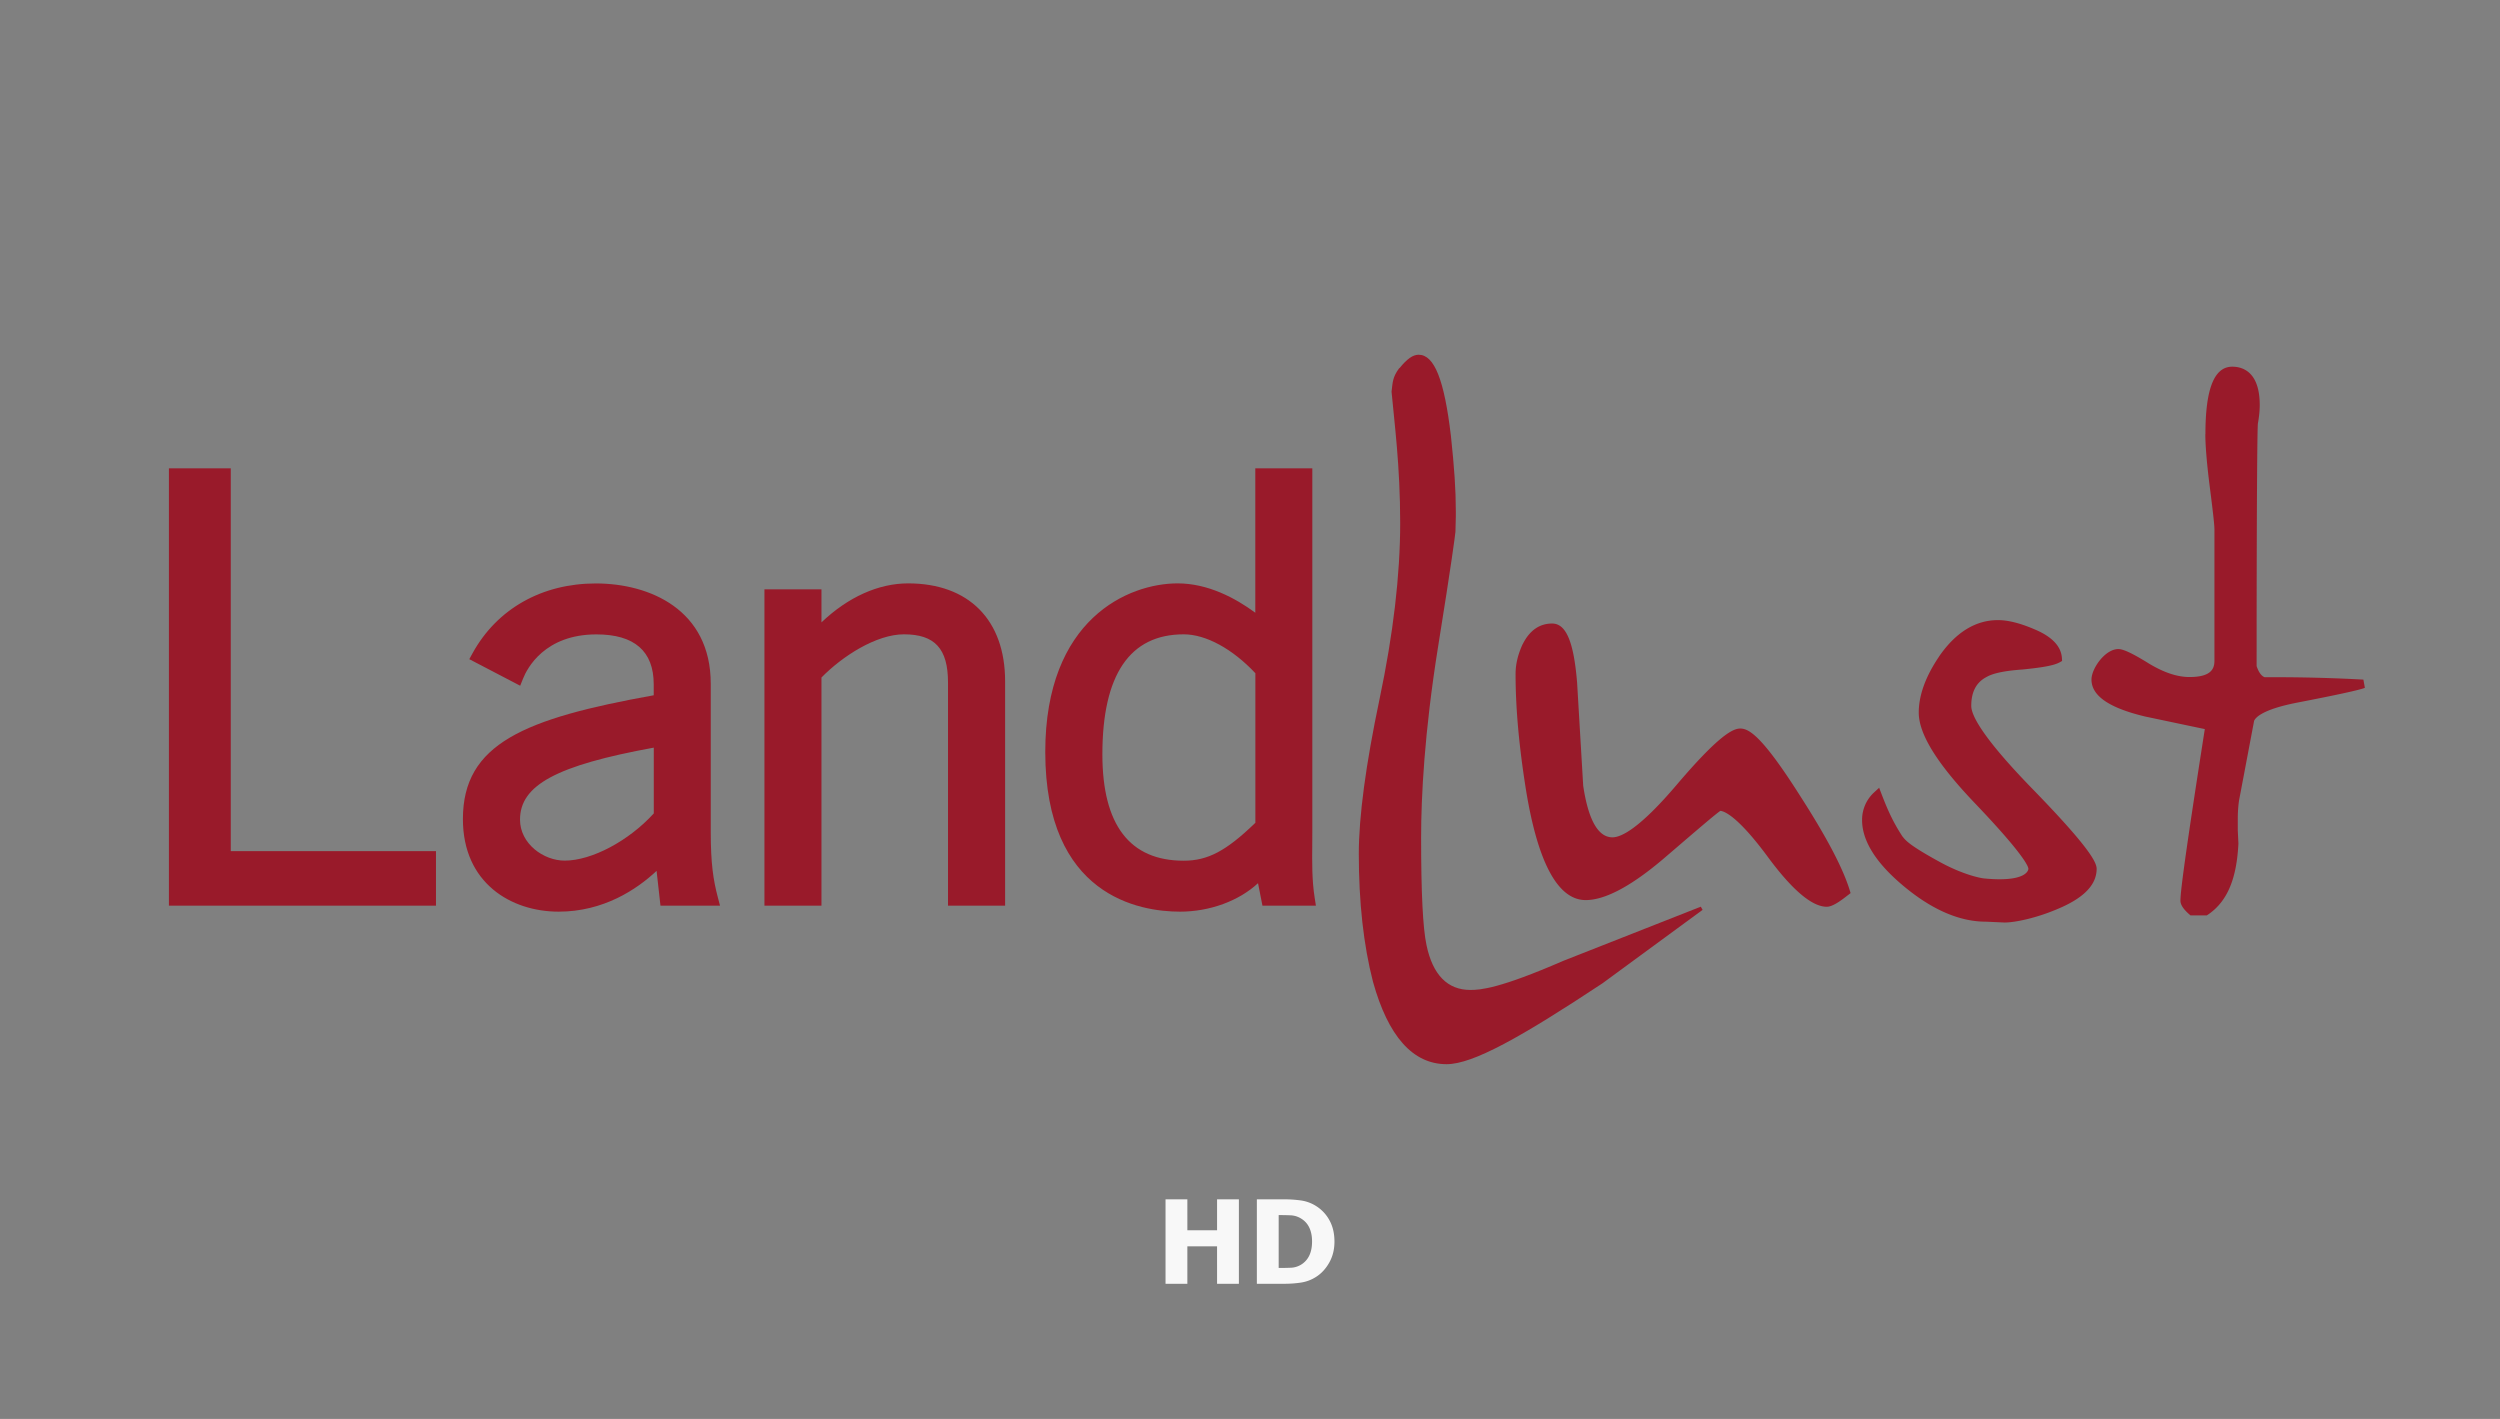 <svg xmlns="http://www.w3.org/2000/svg" width="148" height="84"><rect width="100%" height="100%" fill="#808080" stroke="none"/><g fill="none" fill-rule="evenodd"><path d="M0 0h148v84H0z"/><path fill="#F8F8F8" fill-rule="nonzero" d="M70.292 76v-2.216h1.758V76h1.292v-5H72.05v1.83h-1.758V71H69v5h1.292Zm5.724 0c.354 0 .689-.024 1.003-.072.314-.048.605-.156.872-.324.32-.197.585-.48.795-.848.21-.368.314-.785.314-1.251 0-.484-.098-.904-.294-1.26a2.267 2.267 0 0 0-.801-.852 2.261 2.261 0 0 0-.888-.326A7.238 7.238 0 0 0 76.002 71h-1.596v5h1.61Zm-.294-.937h-.024v-3.13h.024c.267 0 .497.005.69.014.191.009.375.06.55.154.242.132.42.315.537.55.116.233.175.515.175.844 0 .329-.056.608-.166.836a1.26 1.26 0 0 1-1.052.717c-.2.01-.444.015-.734.015Z"/><g fill="#991A2A"><g fill-rule="nonzero"><path d="M10.41 53.206v-25.07h2.842v22.657H25.4v2.413z"/><path d="M25.815 53.616H10v-25.89h3.662v22.662H25.81v3.233l.005-.005Zm-14.995-.818h14.17v-1.591H12.842V28.545H10.82v24.253ZM28.348 38.844c1.175-2.13 3.446-3.9 6.929-3.9 3.128 0 6.394 1.49 6.394 5.532v8.758c0 2.023.18 3.012.428 3.973h-2.63l-.286-2.552c-1.28 1.416-3.34 2.906-6.108 2.906-2.769 0-5.256-1.701-5.256-5.071 0-4.042 3.09-5.536 11.295-6.989v-.993c0-2.446-1.598-3.366-3.8-3.366-2.843 0-4.23 1.633-4.727 2.874l-2.239-1.168v-.004Zm10.766 4.928c-5.86 1.03-8.739 2.203-8.739 4.754 0 1.702 1.636 2.837 3.055 2.837 1.847 0 4.192-1.347 5.684-3.048v-4.543Z"/><path d="M33.075 53.97c-2.82 0-5.671-1.692-5.671-5.48 0-4.47 3.644-5.954 11.296-7.33v-.647c0-1.964-1.143-2.957-3.391-2.957-3.059 0-4.1 2-4.344 2.616l-.17.423-3.013-1.572.202-.368c1.442-2.611 4.096-4.115 7.288-4.115 3.193 0 6.804 1.554 6.804 5.94v8.76c0 1.902.152 2.859.415 3.866l.133.51H39.1l-.23-2.06c-1.175 1.1-3.142 2.414-5.8 2.414h.005Zm2.239-17.237c2.718 0 4.21 1.343 4.21 3.78v1.338l-.34.06c-8.5 1.503-10.96 2.983-10.96 6.583s2.612 4.662 4.846 4.662c2.732 0 4.667-1.508 5.805-2.772l.612-.68.346 3.094h1.741c-.198-.897-.318-1.9-.318-3.564v-8.758c0-3.775-3.09-5.122-5.984-5.122-3.616 0-5.486 1.945-6.357 3.329l1.474.772c.511-.965 1.857-2.722 4.915-2.722h.01Zm-1.884 15.04c-1.64 0-3.465-1.334-3.465-3.247 0-2.979 3.33-4.147 9.08-5.158l.484-.083v5.182l-.102.115c-1.644 1.875-4.109 3.19-5.993 3.19h-.004Zm5.274-7.513c-5.763 1.053-7.919 2.22-7.919 4.262 0 1.43 1.396 2.427 2.645 2.427 1.598 0 3.795-1.167 5.274-2.795V44.26ZM48.217 35.299v2.483h.069c1.456-1.633 3.377-2.837 5.473-2.837 2.736 0 5.33 1.42 5.33 5.388v12.874h-2.557V40.402c0-2.446-1.17-3.264-3.017-3.264-1.848 0-4.123 1.559-5.294 2.8v13.264h-2.556V35.3h2.556-.004Z"/><path d="M59.499 53.616h-3.377V40.402c0-2-.779-2.85-2.607-2.85-1.645 0-3.654 1.3-4.884 2.556v13.508h-3.376V34.89h3.376v1.954c1.571-1.495 3.368-2.308 5.132-2.308 3.594 0 5.74 2.17 5.74 5.797v13.283H59.5Zm-2.557-.818h1.737V40.333c0-4.496-3.442-4.979-4.92-4.979-1.774 0-3.612.96-5.164 2.699l-.125.138h-.663v-2.483H46.07v17.09h1.737V39.782l.11-.12c1.028-1.09 3.363-2.929 5.593-2.929s3.427 1.237 3.427 3.674v12.39h.005ZM77.285 28.136v21.03c0 1.347-.07 2.694.143 4.04h-2.345l-.355-1.806c-.852 1.172-2.662 2.16-4.864 2.16-3.271 0-7.57-1.668-7.57-9.043 0-7.375 4.299-9.572 7.427-9.572 1.741 0 3.446.887 4.869 2.055l.143.074v-8.938h2.556-.004Zm-2.557 11.558c-1.386-1.526-3.128-2.552-4.653-2.552-2.985 0-5.224 1.95-5.224 7.518 0 4.68 2.027 6.703 5.224 6.703 1.636 0 2.843-.708 4.653-2.483v-9.186Z"/><path d="M69.859 53.97c-2.4 0-7.979-.92-7.979-9.453 0-7.88 4.925-9.981 7.836-9.981 1.792 0 3.423.869 4.598 1.738v-8.548h3.376v21.44c0 .27 0 .542-.004.813-.01 1.044-.023 2.12.142 3.163l.074.474h-3.165l-.262-1.333c-1.12 1.043-2.842 1.687-4.625 1.687h.009Zm-.143-18.62c-2.607 0-7.016 1.93-7.016 9.163 0 7.232 4.482 8.634 7.159 8.634 2.276 0 3.865-1.076 4.533-1.995l.553-.759.47 2.4h1.538c-.11-.952-.097-1.903-.087-2.828 0-.266.004-.537.004-.804V28.545h-1.736v9.19l-.816-.418c-1.087-.896-2.768-1.963-4.606-1.963l.004-.005Zm.36 16.422c-2.571 0-5.634-1.232-5.634-7.112 0-6.552 3.063-7.927 5.633-7.927 1.576 0 3.428 1.007 4.957 2.685l.106.115v9.518l-.124.12c-1.963 1.916-3.253 2.597-4.943 2.597l.004.004Zm0-14.22c-3.193 0-4.815 2.39-4.815 7.108 0 4.174 1.617 6.294 4.814 6.294 1.424 0 2.511-.57 4.243-2.244v-8.855c-1.354-1.444-2.93-2.303-4.243-2.303Z"/></g><path d="m82.84 21.79-.009.01c-.396.533-.382.828-.451 1.389.166 1.834.511 4.395.511 7.774 0 3.062-.41 6.57-1.22 10.414-.816 3.88-1.23 6.966-1.23 9.172 0 2.856.28 5.403.838 7.564.898 3.241 2.363 4.887 4.358 4.887 1.561 0 4.395-1.59 9.227-4.786.01-.005 5.929-4.35 5.929-4.35l-.106-.188-8.15 3.21c-3.75 1.631-4.878 1.719-5.49 1.719-1.355 0-2.23-.892-2.599-2.658-.216-1.016-.318-3.099-.318-6.368 0-2.39.19-6.211 1.005-11.296.797-4.957 1.004-6.561 1.027-6.8l.023-.92v-.285c0-1.31-.092-2.598-.29-4.464-.392-3.329-.981-4.814-1.912-4.814-.34 0-.682.24-1.133.795l-.01-.004Z"/><path d="M90.142 38.131c-.28.612-.42 1.186-.42 1.77 0 2.032.204 4.28.618 6.874.705 4.317 1.894 6.51 3.534 6.51 1.202 0 2.846-.906 4.887-2.69l.157-.133c1.612-1.384 2.69-2.308 2.93-2.46.253.028 1.045.34 2.81 2.731 1.442 1.954 2.612 2.947 3.487 2.947.327 0 .774-.312 1.202-.648l.208-.16-.051-.17c-.4-1.307-1.364-3.141-2.948-5.605-2.212-3.486-3.004-3.968-3.529-3.968-.433 0-1.253.377-3.764 3.328-2.183 2.57-3.275 3.113-3.805 3.113-.847 0-1.428-1.025-1.732-3.053l-.18-3.043-.18-3.049c-.197-2.432-.653-3.512-1.478-3.512-.75 0-1.336.409-1.741 1.218h-.005ZM114.788 38.876c-.793 1.172-1.198 2.285-1.198 3.31 0 1.27 1.083 3.016 3.317 5.357 3.022 3.163 3.174 3.793 3.174 3.89 0 .059-.088.818-2.63.57-.272-.028-1.277-.249-2.557-.943-1.926-1.049-2.078-1.315-2.271-1.545-.645-.98-.982-1.853-1.244-2.529l-.134-.35-.276.254a2.196 2.196 0 0 0-.733 1.664c0 1.25.857 2.589 2.543 3.972 1.645 1.352 3.253 2.037 4.777 2.037l1.11.05c.66 0 1.894-.28 3.027-.753 1.63-.658 2.428-1.453 2.428-2.428 0-.381-.429-1.264-3.782-4.712-3.008-3.09-3.64-4.387-3.64-4.93 0-.831.295-1.397.908-1.714.387-.225 1.083-.368 2.133-.442 1.082-.11 1.829-.22 2.197-.427l.139-.078-.01-.161c-.041-.717-.603-1.297-1.672-1.734-.81-.344-1.52-.524-2.114-.524-1.332 0-2.506.727-3.492 2.161v.005ZM130.556 25.699c0 .662.088 1.742.254 3.053.18 1.411.285 2.29.285 2.593v7.77c0 .45-.165.965-1.474.965-.718 0-1.502-.257-2.39-.79-1.226-.764-1.622-.865-1.825-.865-.788 0-1.59 1.154-1.59 1.803 0 .965 1.042 1.682 3.189 2.193.009 0 3.15.666 3.52.74-1.024 6.556-1.443 9.508-1.443 10.16 0 .235.175.502.52.805l.075.065h.967l.064-.042c1.198-.809 1.705-2.206 1.806-4.206l-.037-.782v-.69c0-.464.037-.823.074-1.085 0 .014.815-4.303.815-4.303s.07-.359.074-.4c.078-.198.48-.68 2.543-1.085 2.377-.46 3.727-.754 4.017-.878l-.087-.488a98.444 98.444 0 0 0-5.275-.142h-.58c-.194-.083-.35-.304-.466-.658 0-9.324.037-13.977.074-14.35.069-.385.11-.762.11-1.103 0-1.972-1.018-2.271-1.626-2.271-1.068 0-1.589 1.306-1.589 3.995l-.005-.004Z"/></g></g></svg>